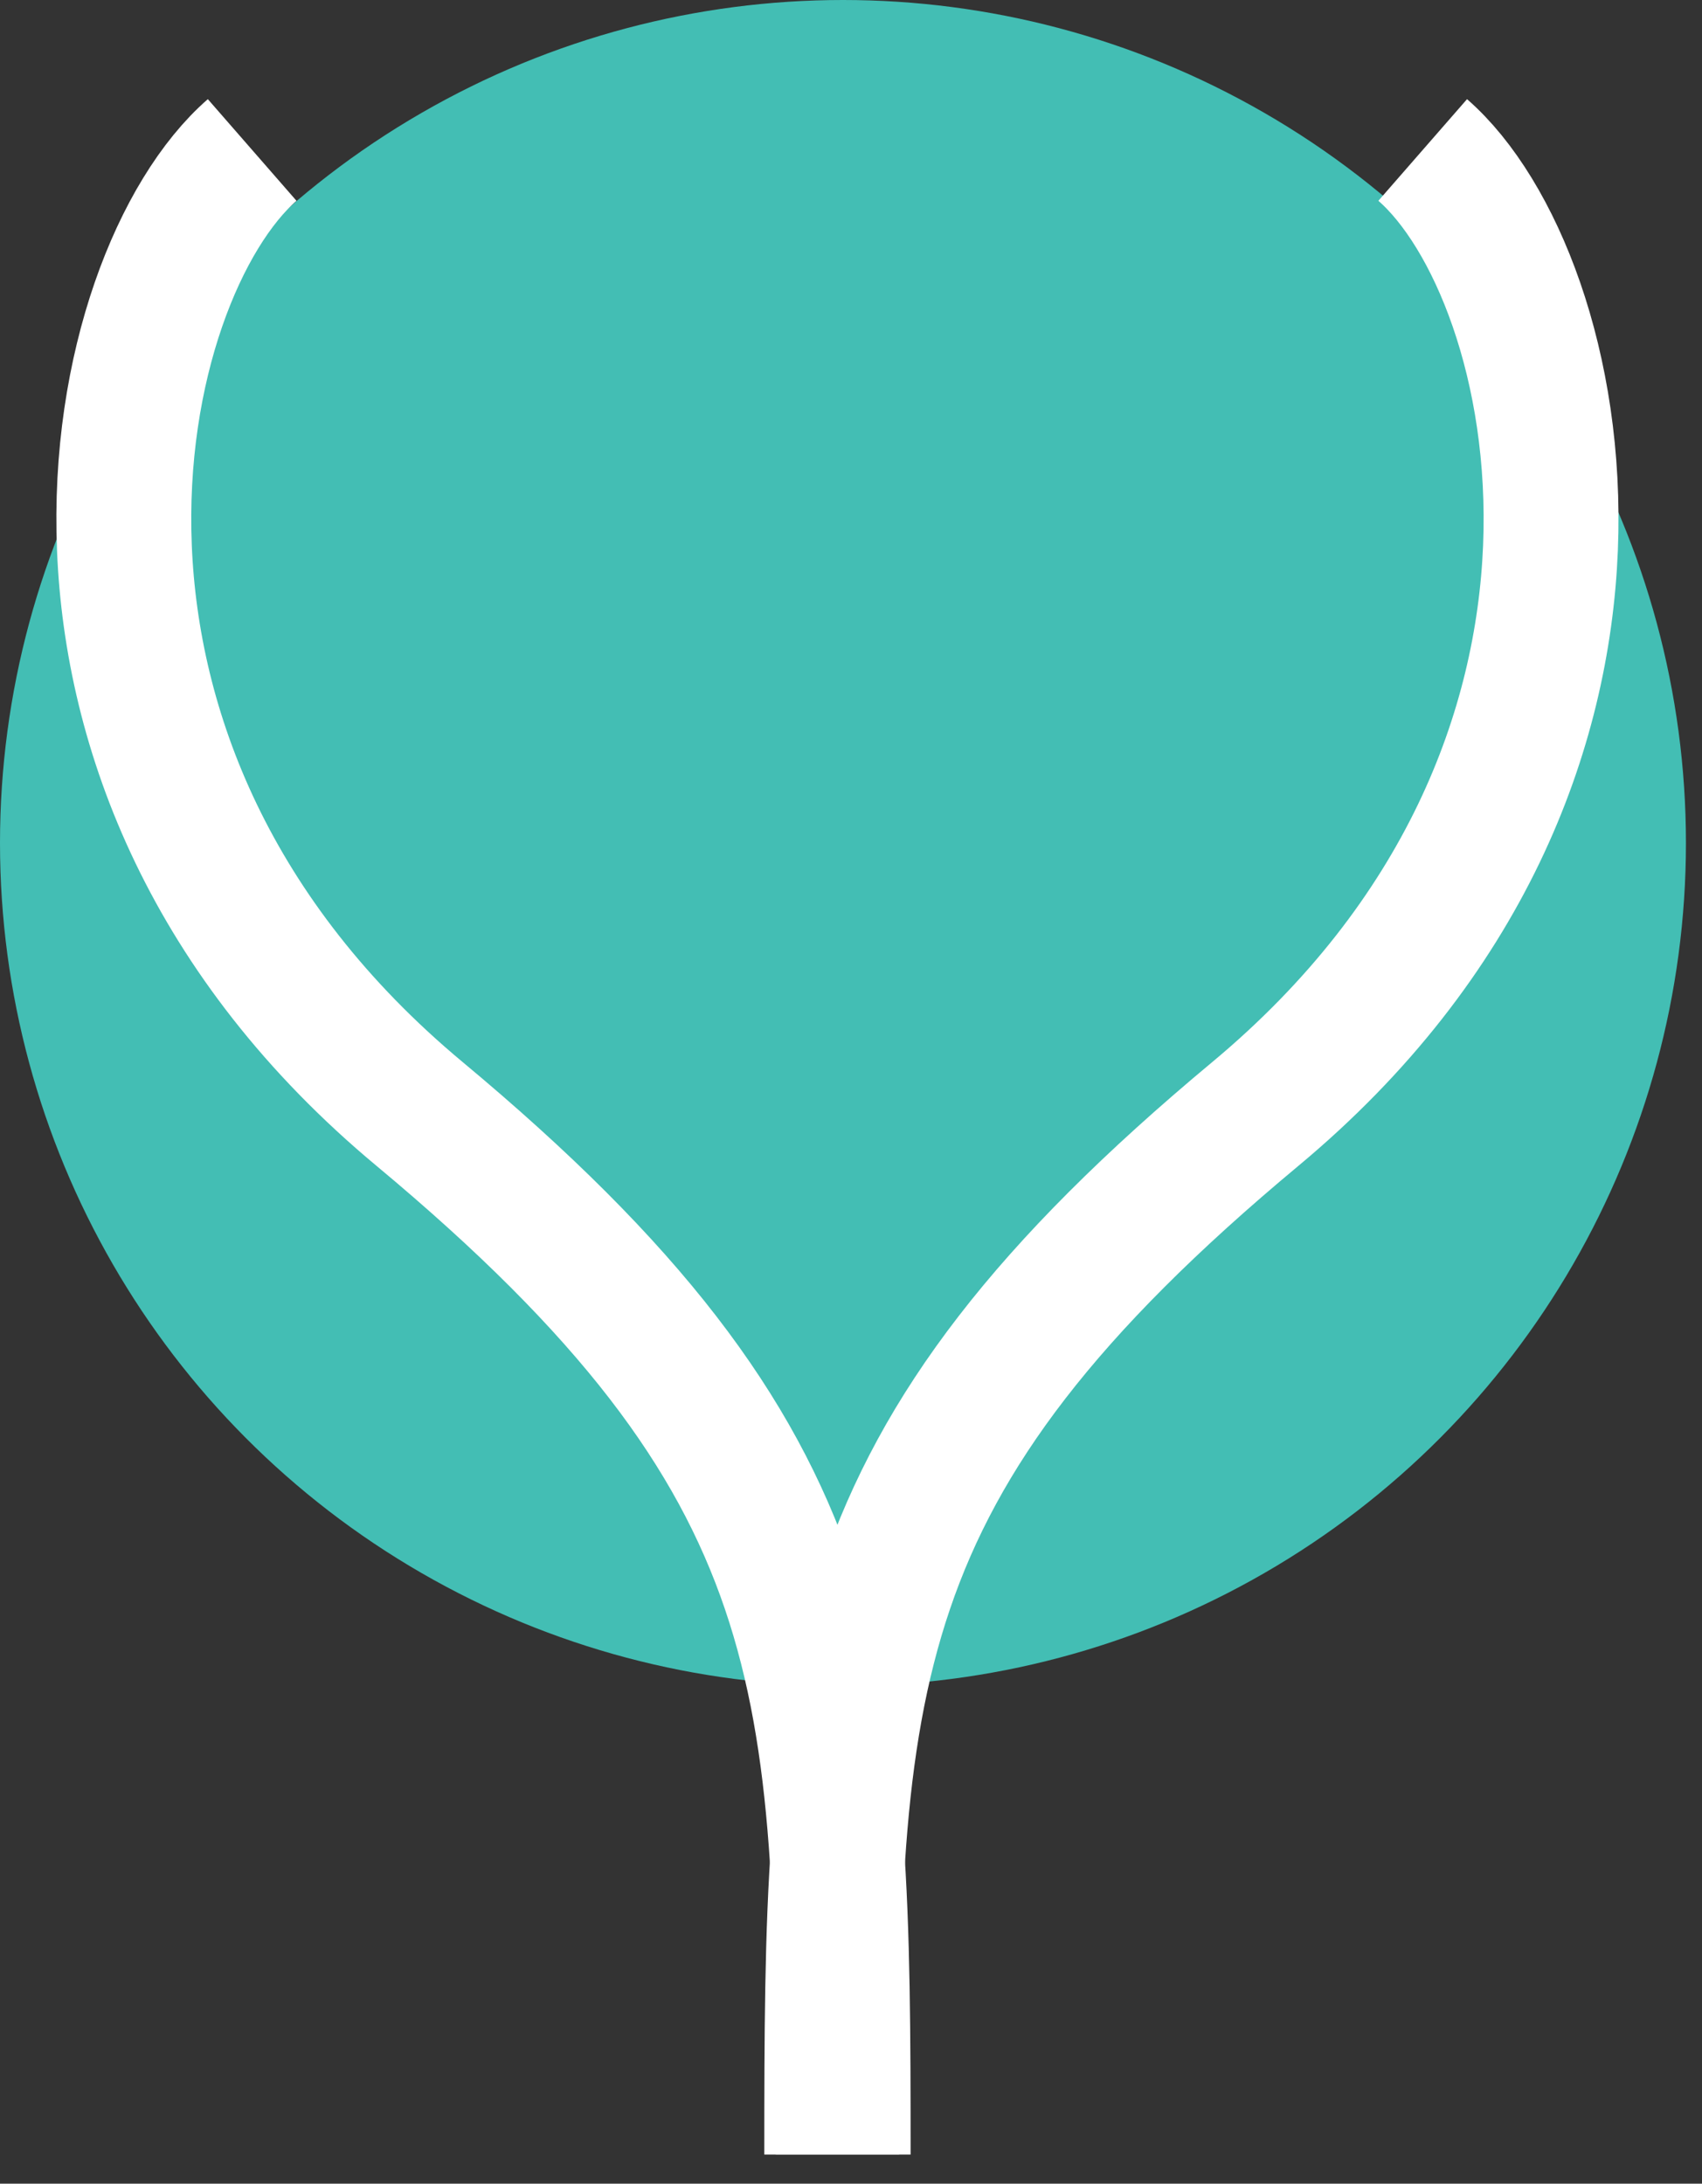 <?xml version="1.0" encoding="UTF-8"?>
<svg width="53px" height="68px" viewBox="0 0 53 68" version="1.1" xmlns="http://www.w3.org/2000/svg" xmlns:xlink="http://www.w3.org/1999/xlink">
    <rect x="0" y="0" width="53" height="68" fill="#333333" stroke="none"/>
    <!-- Generator: Sketch 58 (84663) - https://sketch.com -->
    <title>Group</title>
    <desc>Created with Sketch.</desc>
    <g id="estructura" stroke="none" stroke-width="1" fill="none" fill-rule="evenodd">
        <g id="home" transform="translate(-693, -1101)">
            <g id="Group" transform="translate(693, 1101)">
                <circle id="Oval" fill="#43BEB4" cx="26.25" cy="26.25" r="26.25"></circle>
                <path d="M26.256,67.093 C26.256,52.311 26.134,45.574 13.067,34.69 C5.24025268e-13,23.807 3.358,8.59 7.852,4.67" id="Path-3" stroke="#FFFFFF" stroke-width="4.2"></path>
                <path d="M48.3,67.093 C48.3,52.311 48.178,45.574 35.111,34.69 C22.044,23.807 25.403,8.59 29.897,4.67" id="Path-3" stroke="#FFFFFF" stroke-width="4.2" transform="translate(37.1, 35.881) scale(-1, 1) translate(-37.1, -35.881) "></path>
            </g>
        </g>
    </g>
</svg>